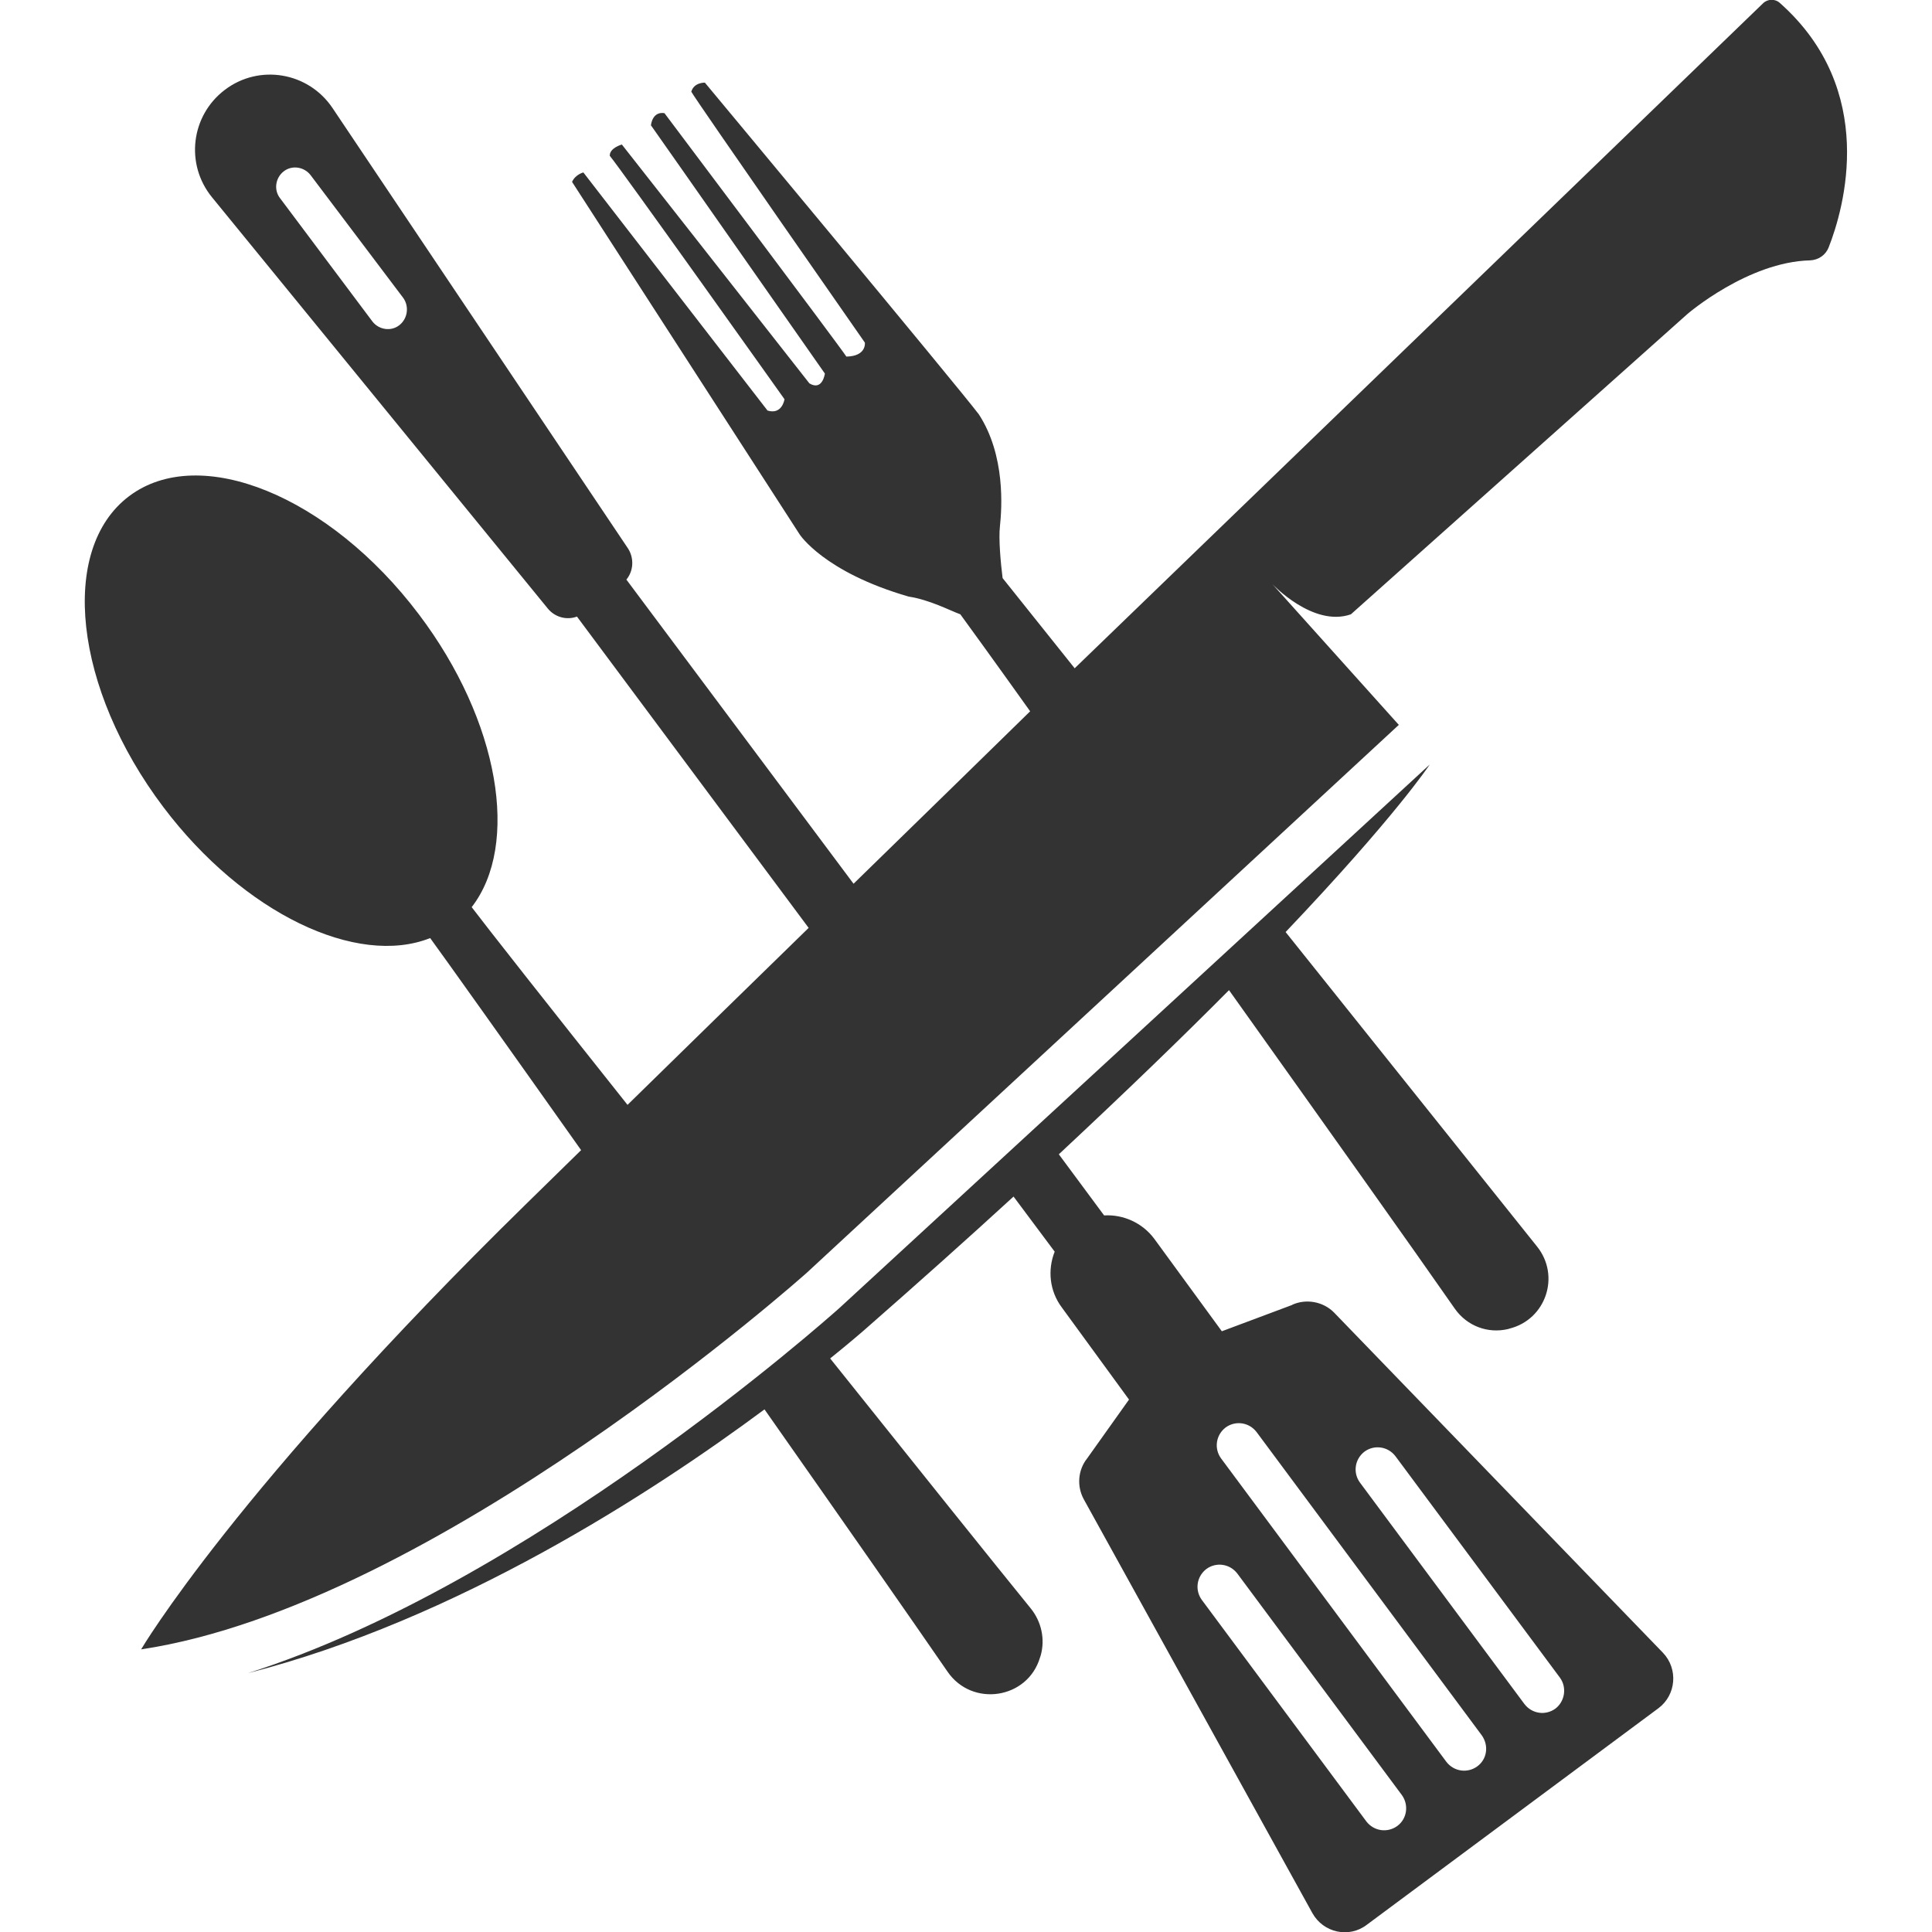 <?xml version="1.0" encoding="utf-8"?>
<!-- Generator: Adobe Illustrator 21.0.0, SVG Export Plug-In . SVG Version: 6.00 Build 0)  -->
<svg version="1.1" id="Layer_1" xmlns="http://www.w3.org/2000/svg" xmlns:xlink="http://www.w3.org/1999/xlink" x="0px" y="0px"
	 viewBox="0 0 512 512" style="enable-background:new 0 0 512 512;" xml:space="preserve">
<style type="text/css">
	.st0{fill:#333333;}
</style>
<path class="st0" d="M353.6,347.9c-2.9-3-7.5-3.8-11.2-2.1l0.1,0l-18.7,7l-17.9-24.5c-3.2-4.3-8.3-6.5-13.3-6.2l-12-16.2
	c17.9-16.7,32.8-31.1,45.1-43.5c25,35.1,49.4,69.4,59.9,84.5c3.2,4.5,8.7,6.6,14.1,5.3l0.3-0.1c9.7-2.4,13.6-14,7.3-21.8L340.7,247
	c29.1-30.6,38.2-44.4,38.2-44.4l-156.4,144c-3.8,3.4-82.6,73.3-156.8,96.8c55.2-14.1,107-47.7,136.9-69.9
	c20.5,29.2,39,55.7,48.5,69.5c6.5,9.5,21.2,7.3,24.5-3.7l0.2-0.6c1.2-4.3,0.2-8.9-2.6-12.4c-9.5-11.7-30.2-37.5-53.2-66.3
	c5.1-4.1,8.2-6.8,8.9-7.4c14.5-12.7,27.7-24.5,39.7-35.5l10.9,14.6c-1.9,4.8-1.4,10.4,1.9,14.8l17.8,24.4l-11.1,15.6
	c-2.4,3-2.8,7.3-0.9,10.8L347.8,507c2.9,5.2,9.7,6.7,14.4,3.1l77.3-57.4c4.7-3.5,5.3-10.4,1.2-14.7L353.6,347.9z M370.3,483.9
	c-2.6,1.9-6.2,1.4-8.2-1.2L318.5,424c-1.9-2.6-1.4-6.2,1.2-8.2c2.6-1.9,6.2-1.4,8.2,1.2l43.6,58.7
	C373.4,478.3,372.9,482,370.3,483.9z M391.5,468.1c-2.6,1.9-6.2,1.4-8.2-1.2l-59.7-80.4c-1.9-2.6-1.4-6.2,1.2-8.2
	c2.6-1.9,6.2-1.4,8.2,1.2l59.7,80.4C394.6,462.6,394.1,466.2,391.5,468.1z M412.2,452.8c-2.6,1.9-6.2,1.4-8.2-1.2l-43.6-58.7
	c-1.9-2.6-1.4-6.2,1.2-8.2c2.6-1.9,6.2-1.4,8.2,1.2l43.6,58.7C415.3,447.2,414.7,450.9,412.2,452.8z"/>
<path class="st0" d="M471.7,0.8c-1.3-1.2-3.3-1.1-4.5,0.1L284.8,177.1l-19.1-23.9c-0.5-4-1.1-10.4-0.7-13.8
	c0.5-4.7,1.5-18.7-5.6-29.6c-5.6-7.4-72.6-87.9-72.6-87.9s-2.9-0.1-3.6,2.4c1.3,2.4,46,66.5,46,66.5s0.5,3.6-4.9,3.7
	c-2.1-3.2-48.2-64.5-48.2-64.5s-3-0.8-3.6,3.2c2.3,3.2,46.1,65.8,46.1,65.8s-0.6,4.7-4.1,2.6c-2.4-3.1-49.7-63.3-49.7-63.3
	s-3.3,0.9-3.2,3c2.3,2.6,46.3,64.5,46.3,64.5s-0.6,4.2-4.5,3l-48.8-63.1c0,0-2.1,0.5-3,2.5l60.3,93.4c0,0,6.4,10,28.9,16.5
	c5.7,0.9,10.7,3.6,13.7,4.7c1.9,2.6,8.8,12.1,18.5,25.7c-9.4,9.2-26.9,26.3-46.8,45.7L166,153.6c1.9-2.3,2.1-5.7,0.4-8.3L88.1,28.6
	c-6.4-9.5-19.4-11.7-28.5-4.8c-9,6.8-10.6,19.7-3.4,28.5l89,109c1.9,2.3,5,3.1,7.7,2.1l61.4,82.5c-16.2,15.8-33.1,32.3-48,46.9
	c-21-26.4-37.6-47.5-41.3-52.4c12.8-16.5,7.4-49.3-14-77.6c-23.7-31.4-58.1-45.4-76.8-31.3c-18.7,14.1-14.6,51,9.1,82.4
	c21.3,28.2,51.3,42.4,70.7,34.7c3.8,5.2,19.9,27.8,40,56.2c-5.3,5.2-10.2,10-14.4,14.1C62.4,394.5,37.4,437.1,37.4,437.1
	c77.9-11.7,176.4-99.8,176.4-99.8l156.9-145.2l-33.5-37.3c0,0,10.8,11.5,20.8,8l89.2-79.6c0,0,16-13.8,32.5-14.2
	c2.2-0.1,4.1-1.4,4.9-3.4C488.7,55.2,497.7,23.9,471.7,0.8z M105.8,86.2c-2.2,1.7-5.4,1.2-7.1-1L74.2,52.5c-1.7-2.2-1.2-5.4,1-7.1
	c2.2-1.7,5.4-1.2,7.1,1l24.6,32.6C108.5,81.3,108,84.5,105.8,86.2z"/>
</svg>
